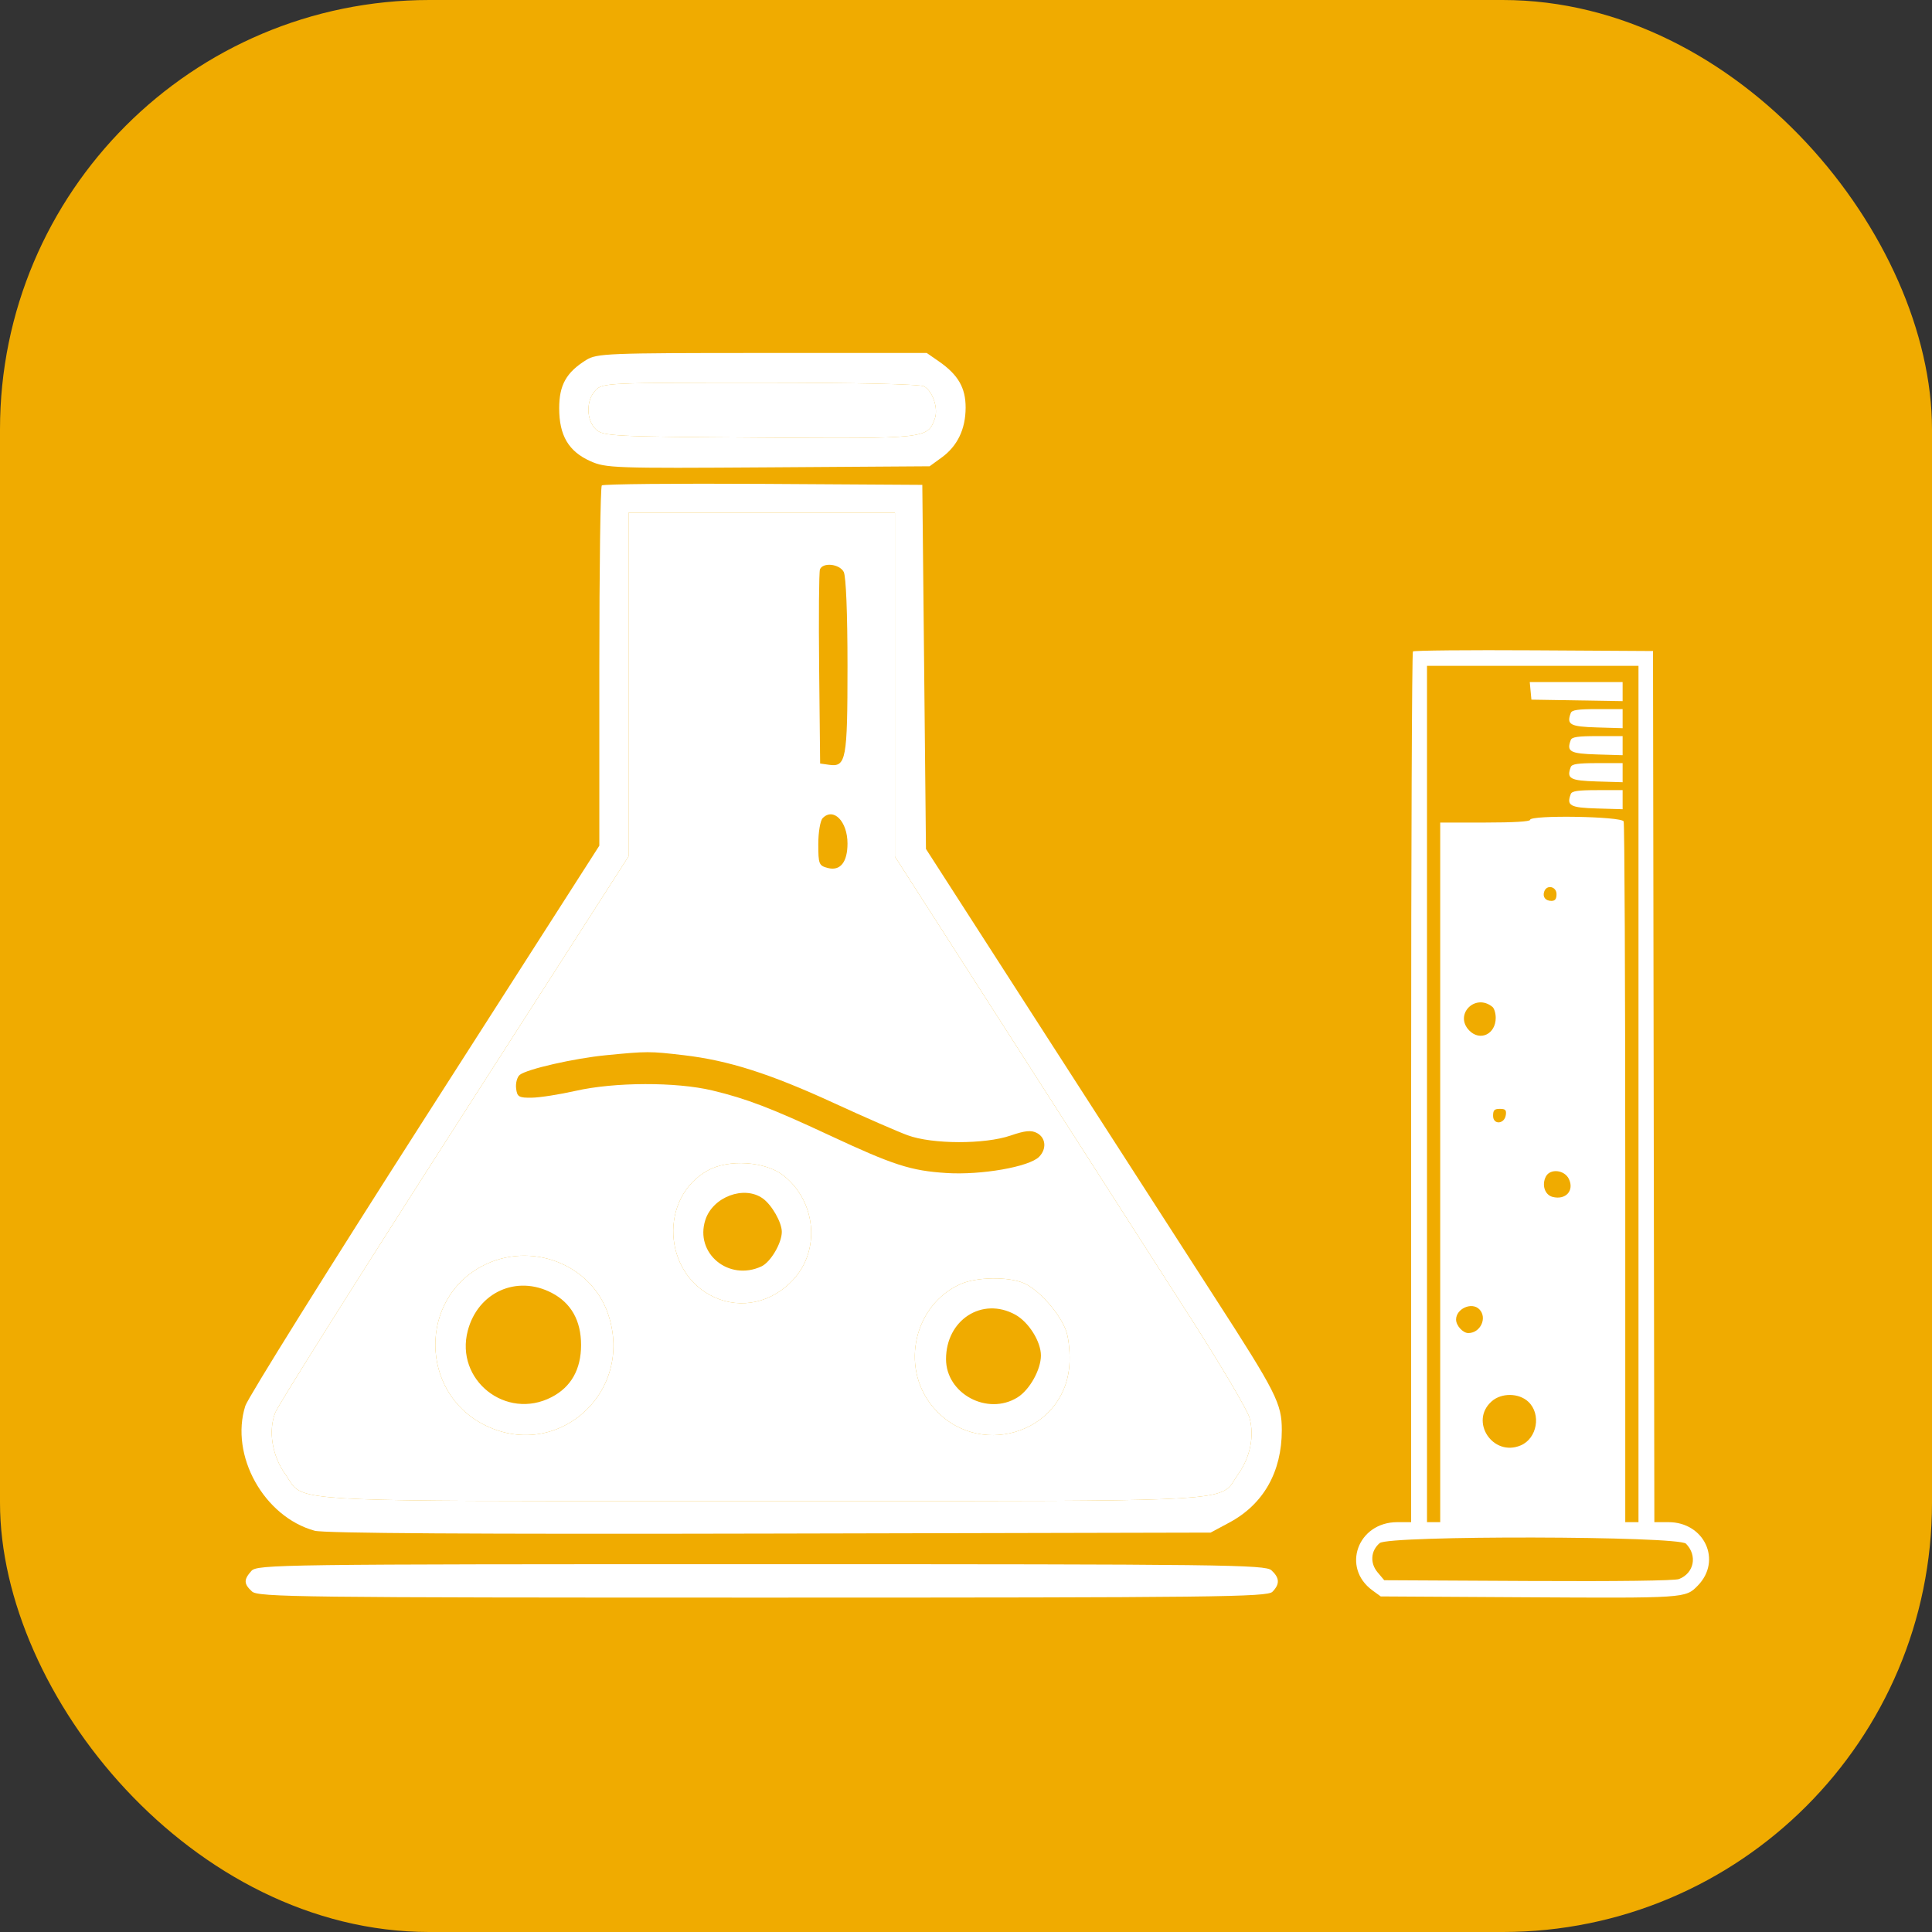 <svg width="104" height="104" viewBox="0 0 104 104" fill="none" xmlns="http://www.w3.org/2000/svg">
<rect x="0" y="0" width="104" height="104" fill="#333333" stroke="none"/>
<rect width="104" height="104" rx="23.111" fill="#F0AB00"/>
<path fill-rule="evenodd" clip-rule="evenodd" d="M48.175 36.855V46.11L54.711 56.305C58.306 61.912 62.556 68.546 64.156 71.046C65.756 73.547 67.153 75.917 67.261 76.315C67.531 77.309 67.304 78.439 66.649 79.359C66.575 79.463 66.514 79.561 66.458 79.651C66.388 79.763 66.326 79.864 66.251 79.956C65.554 80.807 63.826 80.806 45.995 80.801C45.983 80.801 45.971 80.801 45.959 80.801C44.429 80.8 42.781 80.8 41.004 80.8C39.201 80.8 37.529 80.8 35.979 80.801C18.188 80.807 16.455 80.807 15.755 79.953C15.68 79.861 15.617 79.759 15.546 79.646C15.489 79.554 15.428 79.456 15.353 79.35C14.645 78.355 14.431 77.028 14.819 76.036C14.977 75.631 19.32 68.73 24.47 60.7L33.833 46.1V36.85V27.6H41.004H48.175V36.855ZM44.095 36.003C44.066 33.2 44.086 30.793 44.138 30.653C44.288 30.257 45.188 30.351 45.418 30.787C45.541 31.022 45.621 33.009 45.621 35.849C45.621 40.907 45.547 41.301 44.628 41.169L44.148 41.1L44.095 36.003ZM44.049 45.436C44.049 44.8 44.155 44.172 44.285 44.04C44.868 43.446 45.621 44.216 45.621 45.406C45.621 46.407 45.233 46.895 44.571 46.726C44.082 46.601 44.049 46.521 44.049 45.436ZM27.979 57.86C28.364 57.55 30.918 56.968 32.62 56.803C34.846 56.586 34.962 56.586 36.805 56.801C39.211 57.082 41.446 57.794 44.887 59.377C46.533 60.134 48.322 60.916 48.863 61.113C50.187 61.599 53.009 61.605 54.403 61.126C55.186 60.857 55.518 60.826 55.827 60.994C56.301 61.253 56.351 61.848 55.934 62.272C55.406 62.811 52.815 63.264 50.948 63.144C49.023 63.021 48.095 62.721 44.639 61.108C41.52 59.652 40.185 59.141 38.349 58.701C36.408 58.235 33.084 58.244 30.985 58.721C30.12 58.917 29.059 59.083 28.627 59.089C27.925 59.099 27.835 59.045 27.782 58.583C27.75 58.298 27.838 57.973 27.979 57.86ZM38.442 69.824C35.671 68.543 35.47 64.459 38.106 63.003C39.222 62.387 41.189 62.515 42.157 63.267C43.922 64.637 44.182 67.272 42.711 68.875C41.566 70.123 39.893 70.495 38.442 69.824ZM26.018 76.674C22.606 74.904 22.565 69.947 25.948 68.157C28.552 66.78 31.83 68.033 32.74 70.753C34.16 74.994 29.941 78.71 26.018 76.674ZM50.171 75.676C48.445 73.544 49.228 70.216 51.713 69.119C52.572 68.739 54.274 68.715 55.107 69.069C55.935 69.423 57.102 70.755 57.408 71.696C57.541 72.108 57.611 72.933 57.562 73.529C57.261 77.222 52.535 78.595 50.171 75.676Z" fill="white"/>
<path fill-rule="evenodd" clip-rule="evenodd" d="M30.101 21.977C30.101 20.727 30.483 20.045 31.556 19.378C32.127 19.024 32.693 19.001 41.024 19.001L49.885 19L50.535 19.45C51.577 20.172 51.984 20.875 51.98 21.949C51.976 23.106 51.538 24.014 50.683 24.634L50.041 25.1L41.345 25.158C33.049 25.213 32.608 25.198 31.772 24.821C30.604 24.295 30.102 23.442 30.101 21.977ZM50.32 22.539C50.521 21.987 50.209 21.052 49.739 20.796C49.521 20.677 46.062 20.6 40.919 20.6C32.72 20.6 32.446 20.612 32.065 21C31.536 21.539 31.546 22.622 32.086 23.119C32.476 23.479 32.956 23.503 40.853 23.556C49.897 23.617 49.929 23.614 50.32 22.539ZM32.262 35.895C32.262 30.599 32.322 26.206 32.395 26.131C32.468 26.057 36.38 26.019 41.088 26.048L49.648 26.1L49.747 35.9L49.845 45.7L56.345 55.8C59.919 61.355 63.978 67.655 65.364 69.8C68.709 74.978 69 75.554 69 76.985C69 79.232 68.013 80.973 66.181 81.957L65.169 82.5L41.429 82.553C25.607 82.589 17.44 82.538 16.939 82.4C14.204 81.651 12.365 78.339 13.205 75.679C13.341 75.251 17.684 68.29 22.857 60.211L32.262 45.523V35.895ZM48.175 46.11V36.855V27.6H41.004H33.833V36.85V46.1L24.47 60.7C19.32 68.73 14.977 75.631 14.819 76.036C14.431 77.028 14.645 78.355 15.353 79.35C15.428 79.456 15.489 79.554 15.546 79.646C15.617 79.759 15.68 79.861 15.755 79.953C16.455 80.807 18.188 80.807 35.979 80.801C37.529 80.8 39.201 80.8 41.004 80.8C42.781 80.8 44.429 80.8 45.959 80.801L45.995 80.801C63.826 80.806 65.554 80.807 66.251 79.956C66.326 79.864 66.388 79.763 66.458 79.651C66.514 79.561 66.575 79.463 66.649 79.359C67.304 78.439 67.531 77.309 67.261 76.315C67.153 75.917 65.756 73.547 64.156 71.046C62.556 68.546 58.306 61.912 54.711 56.305L48.175 46.11ZM38.442 69.824C35.671 68.543 35.47 64.459 38.106 63.003C39.222 62.387 41.189 62.515 42.157 63.267C43.922 64.637 44.182 67.272 42.711 68.875C41.566 70.123 39.893 70.495 38.442 69.824ZM42.085 66.31C42.085 65.803 41.547 64.859 41.06 64.512C40.055 63.796 38.372 64.425 37.97 65.667C37.387 67.464 39.224 68.989 40.986 68.172C41.481 67.943 42.085 66.919 42.085 66.31ZM26.018 76.674C22.606 74.904 22.565 69.947 25.948 68.157C28.552 66.78 31.83 68.033 32.74 70.753C34.16 74.994 29.941 78.71 26.018 76.674ZM50.171 75.676C48.445 73.544 49.228 70.216 51.713 69.119C52.572 68.739 54.274 68.715 55.107 69.069C55.935 69.423 57.102 70.755 57.408 71.696C57.541 72.108 57.611 72.933 57.562 73.529C57.261 77.222 52.535 78.595 50.171 75.676ZM31.279 72.4C31.279 71.087 30.744 70.138 29.696 69.594C27.816 68.618 25.729 69.557 25.182 71.626C24.479 74.286 27.244 76.48 29.696 75.206C30.744 74.662 31.279 73.713 31.279 72.4ZM56.033 72.967C56.033 72.211 55.372 71.162 54.646 70.765C52.868 69.795 50.925 71.047 50.925 73.163C50.925 75.027 53.16 76.224 54.772 75.223C55.425 74.818 56.033 73.729 56.033 72.967ZM13.564 85.669C13.12 85.26 13.113 85.034 13.53 84.566C13.842 84.215 14.951 84.2 40.97 84.2C65.925 84.2 68.114 84.226 68.444 84.531C68.885 84.937 68.9 85.274 68.495 85.686C68.217 85.968 65.458 86 41.055 86C16.084 86 13.895 85.974 13.564 85.669Z" fill="white"/>
<path d="M49.739 20.796C50.209 21.052 50.521 21.987 50.32 22.539C49.929 23.614 49.897 23.617 40.853 23.556C32.956 23.503 32.476 23.479 32.086 23.119C31.546 22.622 31.536 21.539 32.065 21C32.446 20.612 32.72 20.6 40.919 20.6C46.062 20.6 49.521 20.677 49.739 20.796Z" fill="white"/>
<path fill-rule="evenodd" clip-rule="evenodd" d="M76.058 35.068C76.005 35.122 75.962 45.69 75.962 58.552V81.938L75.215 81.938C73.085 81.94 72.197 84.385 73.88 85.612L74.325 85.936L82.01 85.981C90.757 86.031 90.728 86.033 91.392 85.354C92.708 84.009 91.752 81.938 89.816 81.938H89.054L89.018 58.491L88.982 35.045L82.568 35.007C79.04 34.986 76.111 35.013 76.058 35.068ZM88.2 58.891V81.938H87.844H87.488V63.192C87.488 52.883 87.449 44.344 87.402 44.217C87.299 43.944 82.365 43.861 82.365 44.133C82.365 44.224 81.464 44.278 79.946 44.278H77.527V63.108V81.938H77.171H76.816V58.891V35.844H82.508H88.2V58.891ZM82.392 37.19L82.436 37.662L84.891 37.702L87.346 37.742V37.229V36.717H84.847H82.347L82.392 37.19ZM84.555 38.381C84.319 39.007 84.514 39.114 85.96 39.158L87.346 39.199V38.685V38.171H85.99C84.939 38.171 84.615 38.218 84.555 38.381ZM84.555 39.835C84.319 40.461 84.514 40.568 85.96 40.612L87.346 40.653V40.139V39.625H85.99C84.939 39.625 84.615 39.672 84.555 39.835ZM84.555 41.289C84.319 41.915 84.514 42.022 85.96 42.066L87.346 42.107V41.593V41.079H85.99C84.939 41.079 84.615 41.127 84.555 41.289ZM84.555 42.743C84.319 43.369 84.514 43.477 85.96 43.52L87.346 43.561V43.047V42.533H85.99C84.939 42.533 84.615 42.581 84.555 42.743ZM83.788 48.131C83.788 48.394 83.712 48.495 83.512 48.495C83.185 48.495 83.021 48.273 83.131 47.979C83.272 47.602 83.788 47.722 83.788 48.131ZM80.338 54.201C80.435 54.281 80.515 54.546 80.515 54.79C80.515 55.666 79.675 56.07 79.092 55.474C78.258 54.621 79.41 53.443 80.338 54.201ZM81.059 60.018C80.989 60.52 80.373 60.562 80.373 60.065C80.373 59.76 80.441 59.691 80.739 59.691C81.037 59.691 81.096 59.752 81.059 60.018ZM84.452 63.462C84.756 64.089 84.284 64.611 83.577 64.43C83.157 64.322 82.98 63.782 83.216 63.331C83.447 62.89 84.214 62.971 84.452 63.462ZM79.633 70.48C80.077 70.933 79.694 71.759 79.041 71.759C78.746 71.759 78.381 71.357 78.381 71.032C78.381 70.444 79.231 70.069 79.633 70.48ZM82.273 75.46C82.974 76.124 82.747 77.427 81.865 77.804C80.36 78.447 79.08 76.504 80.301 75.431C80.83 74.966 81.767 74.98 82.273 75.46ZM90.757 83.097C91.383 83.737 91.195 84.684 90.379 85.001C90.151 85.09 87.08 85.129 82.263 85.104L74.514 85.064L74.157 84.64C73.737 84.14 73.784 83.477 74.27 83.064C74.765 82.645 90.345 82.676 90.757 83.097Z" fill="white"/>
</svg>
